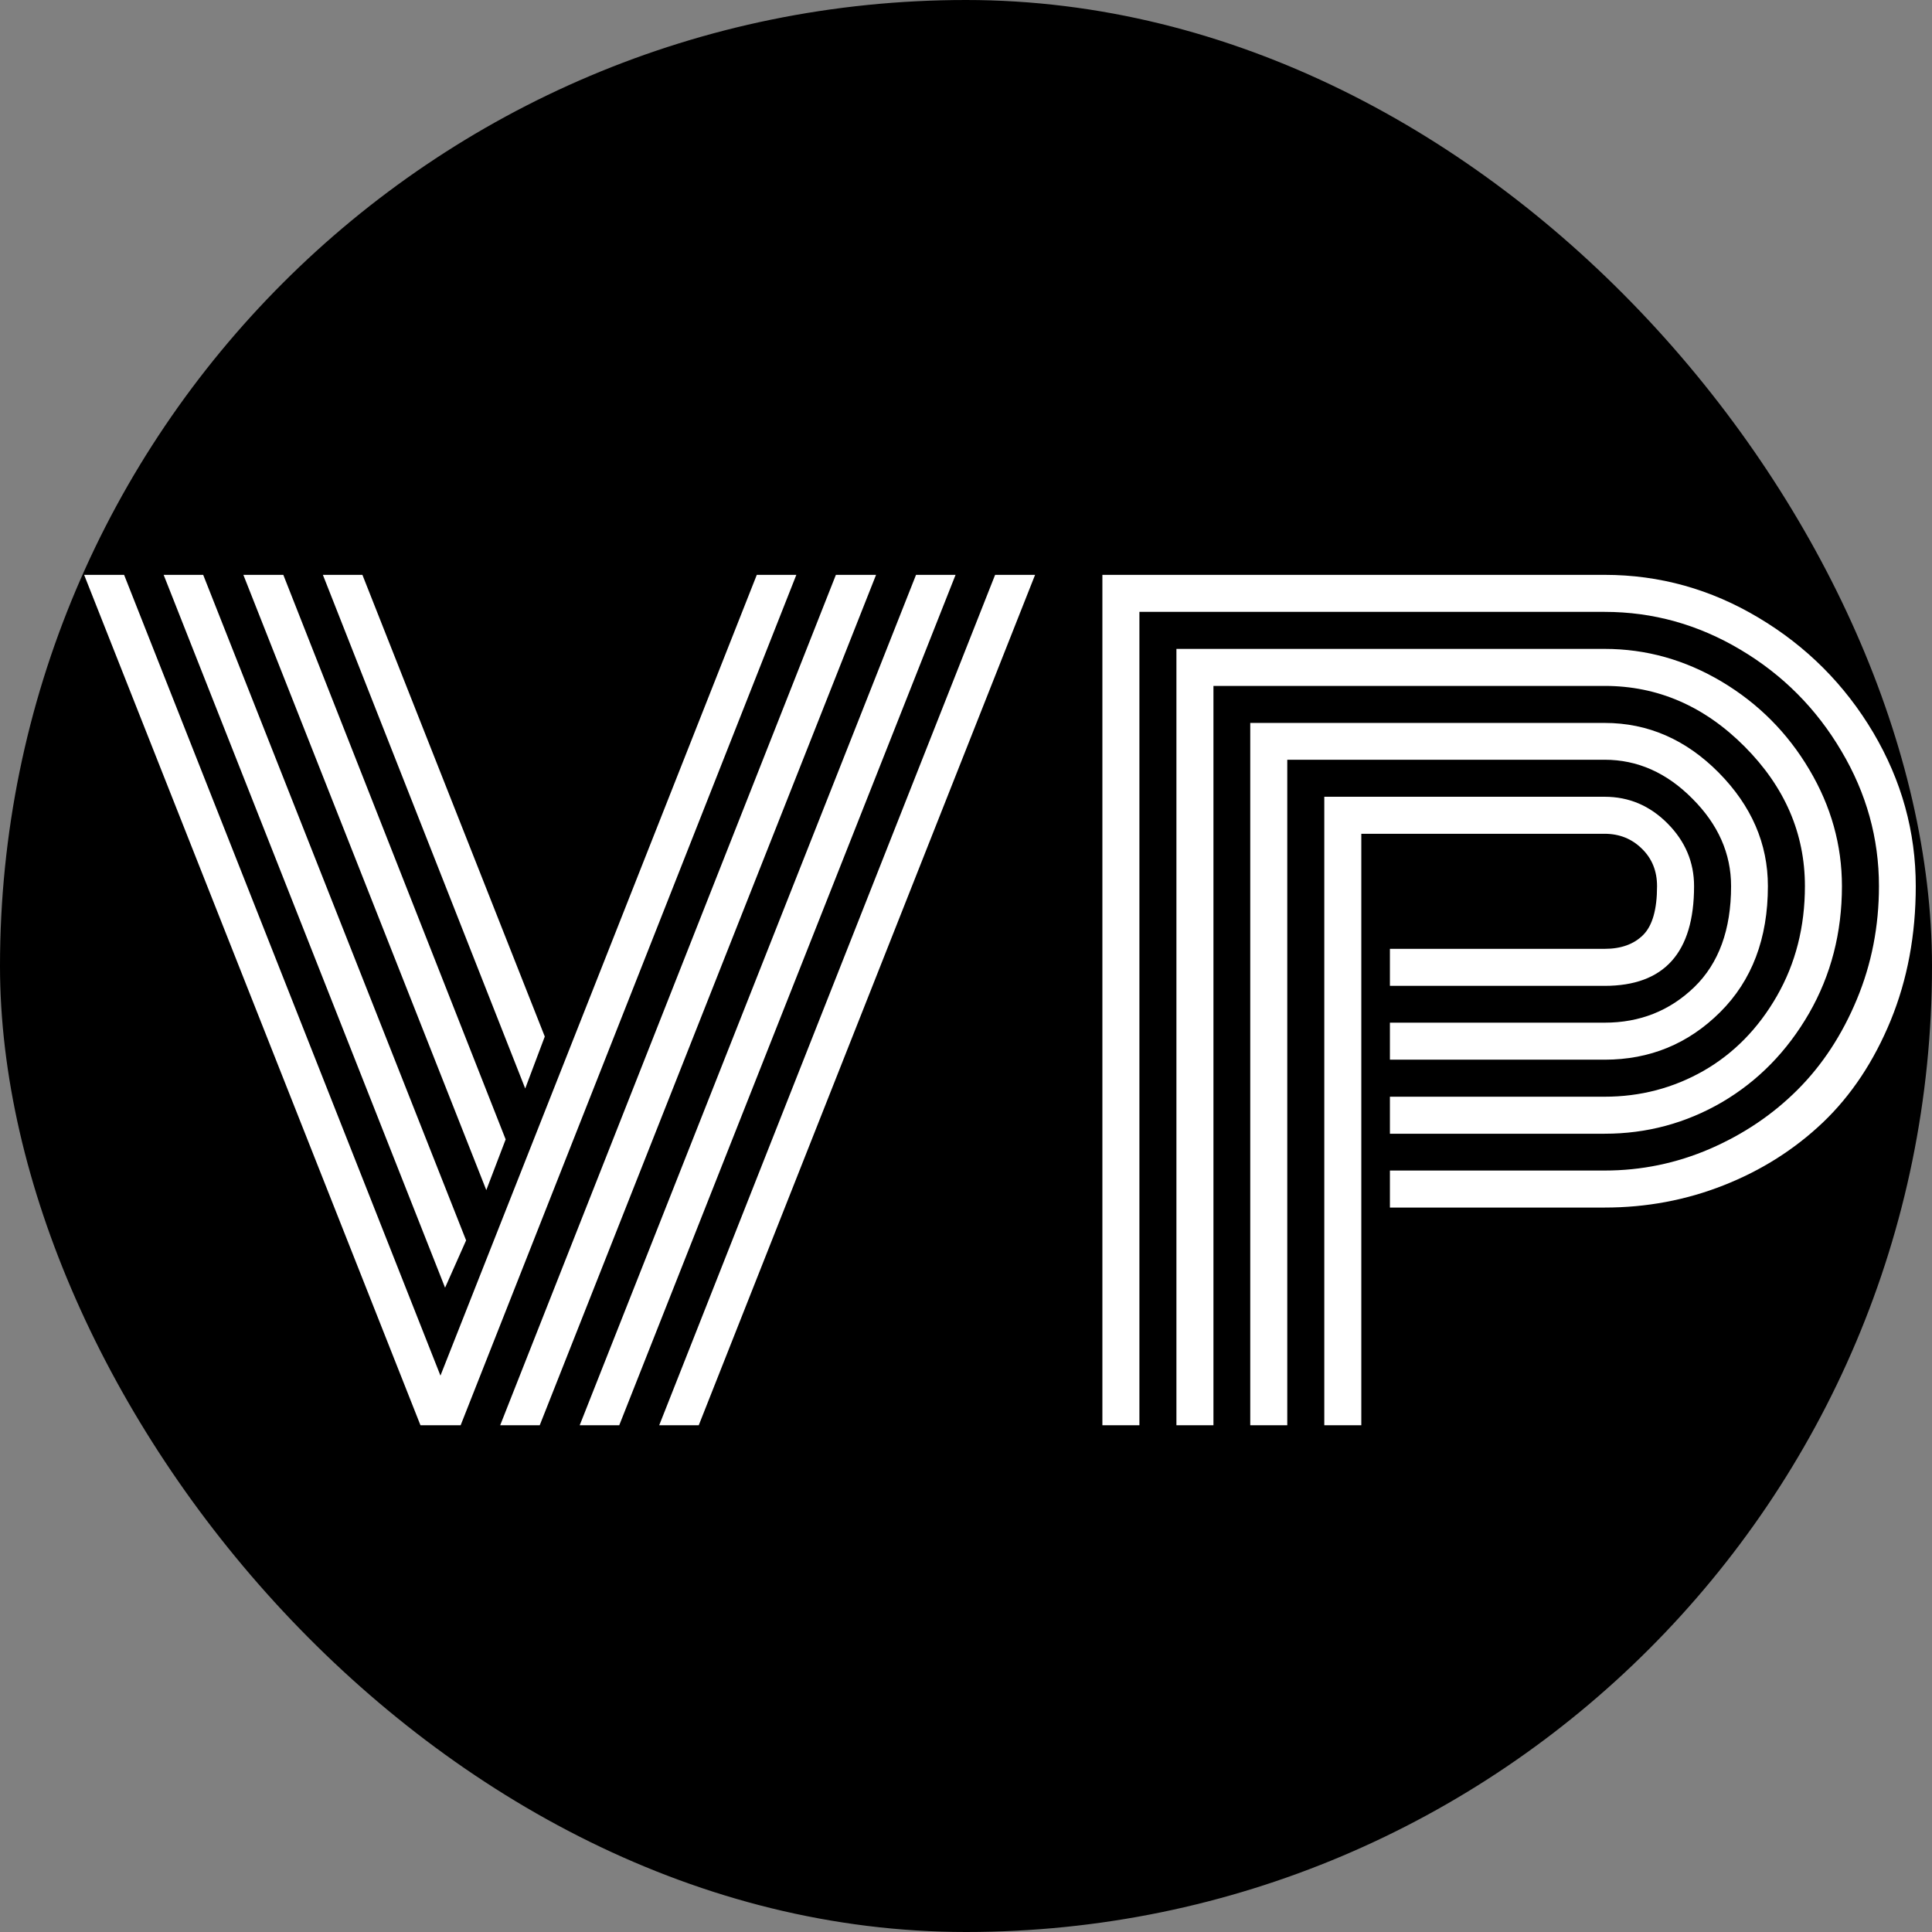 <svg xmlns="http://www.w3.org/2000/svg" width="400" height="400" viewBox="0 0 124 124" fill="none">
<rect x="0" y="0" width="124" height="124" fill="#808080" stroke="none"/>
<rect width="124" height="124" rx="64" fill="#000"/>
  <g  transform="scale(1.35) translate(4, 10)">
<path d="M0 17.33L1.90 17.33L16.94 55.40L31.98 17.33L33.86 17.33L17.90 57.76L15.99 57.76L0 17.33M18.16 48.97L17.16 51.22L3.78 17.33L5.66 17.33L18.16 48.97M20.04 44.17L19.12 46.58L7.57 17.33L9.47 17.33L20.04 44.17M21.90 39.28L20.97 41.75L11.35 17.33L13.23 17.33L21.90 39.28M43.31 17.33L45.21 17.33L29.22 57.76L27.34 57.76L43.31 17.33M39.55 17.33L41.43 17.33L25.44 57.76L23.56 57.76L39.55 17.33M35.74 17.33L37.65 17.33L21.66 57.76L19.78 57.76L35.74 17.33ZM62.08 38.62L72.29 38.62Q74.80 38.62 76.55 36.93Q78.30 35.23 78.30 32.13Q78.30 29.81 76.46 27.97Q74.63 26.12 72.29 26.12L57.20 26.12L57.20 57.76L55.44 57.76L55.44 24.37L72.29 24.37Q75.37 24.37 77.71 26.73Q80.05 29.10 80.05 32.13Q80.05 35.86 77.78 38.12Q75.51 40.38 72.29 40.38L62.08 40.38L62.08 38.62M62.08 42.14L72.29 42.14Q74.83 42.14 76.99 40.91Q79.15 39.67 80.48 37.35Q81.81 35.03 81.81 32.13Q81.81 28.37 78.94 25.49Q76.07 22.61 72.29 22.61L53.69 22.61L53.69 57.76L51.93 57.76L51.93 20.85L72.29 20.85Q75.24 20.85 77.86 22.41Q80.47 23.97 82.02 26.59Q83.57 29.20 83.57 32.13Q83.57 35.45 82.01 38.17Q80.44 40.89 77.87 42.40Q75.29 43.90 72.29 43.90L62.08 43.90L62.08 42.14M62.08 45.65L72.29 45.65Q74.90 45.65 77.29 44.62Q79.69 43.58 81.46 41.81Q83.23 40.04 84.28 37.51Q85.33 34.99 85.33 32.13Q85.33 28.71 83.54 25.70Q81.76 22.68 78.75 20.89Q75.73 19.09 72.29 19.09L50.17 19.09L50.17 57.76L48.41 57.76L48.41 17.33L72.29 17.33Q76.20 17.33 79.61 19.37Q83.03 21.41 85.06 24.83Q87.08 28.25 87.08 32.13Q87.08 35.60 85.89 38.51Q84.69 41.43 82.67 43.36Q80.64 45.29 77.95 46.35Q75.27 47.41 72.29 47.41L62.08 47.41L62.08 45.65M60.72 57.76L58.96 57.76L58.96 27.88L72.29 27.88Q74.02 27.88 75.28 29.15Q76.54 30.42 76.54 32.13Q76.54 36.87 72.29 36.87L62.08 36.87L62.08 35.11L72.29 35.11Q73.46 35.11 74.12 34.45Q74.78 33.79 74.78 32.13Q74.78 31.05 74.06 30.35Q73.34 29.64 72.29 29.64L60.72 29.64L60.72 57.76Z" fill="#fff"/>
    </g>
</svg>